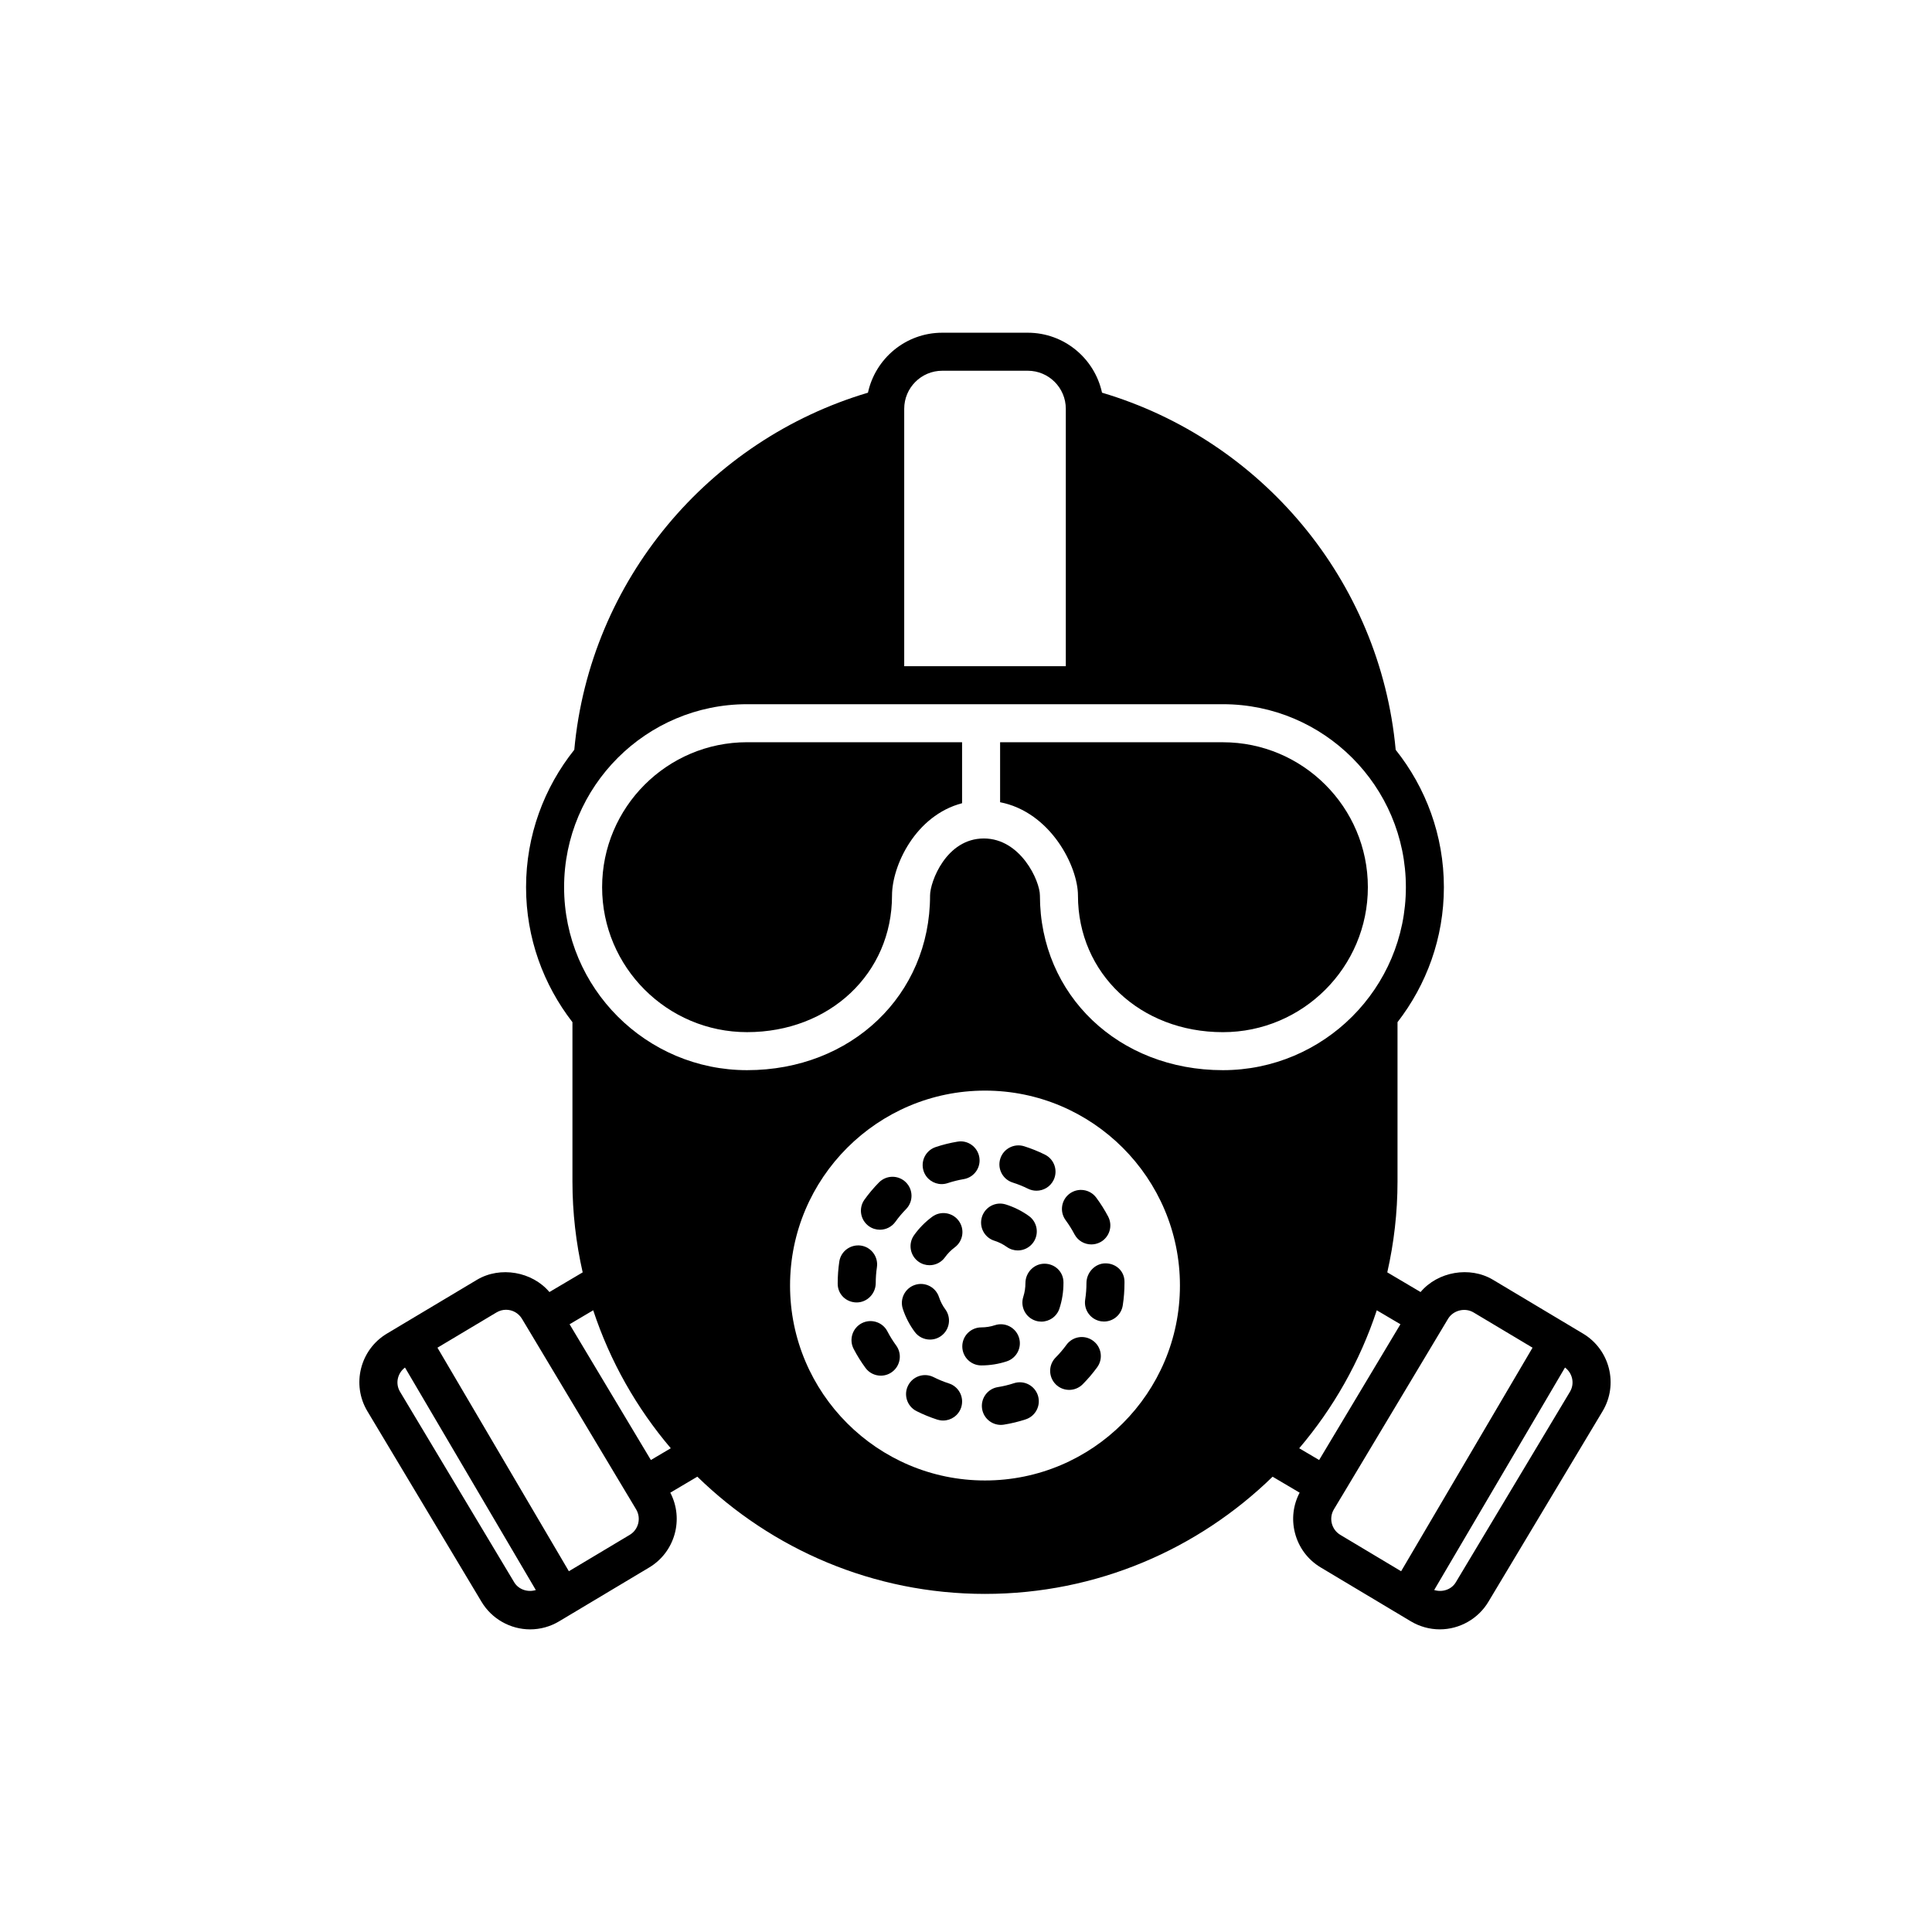 <?xml version="1.0" encoding="UTF-8"?>
<!-- Uploaded to: ICON Repo, www.iconrepo.com, Generator: ICON Repo Mixer Tools -->
<svg fill="#000000" width="800px" height="800px" version="1.1" viewBox="144 144 512 512" xmlns="http://www.w3.org/2000/svg">
 <g>
  <path d="m563.54 497.43-3.961-2.367-0.012-0.012c-0.004 0-0.012 0-0.012-0.004l-19.895-11.891c-6.16-3.684-14.645-2.16-19.195 3.246l-8.82-5.215c1.758-7.758 2.711-15.82 2.711-24.098v-42.203c7.672-9.906 12.289-22.293 12.289-35.766 0-13.758-4.801-26.406-12.773-36.41-4.137-45.039-35.73-82.156-77.824-94.645-1.965-9.07-10.031-15.891-19.68-15.891h-22.672c-9.652 0-17.719 6.828-19.68 15.895-42.094 12.496-73.688 49.605-77.824 94.629-7.981 10.004-12.781 22.656-12.781 36.422 0 13.473 4.621 25.859 12.293 35.77v42.199c0 8.289 0.953 16.344 2.711 24.102l-8.816 5.211c-4.543-5.402-13.027-6.922-19.195-3.246l-19.902 11.891c-0.004 0.004-0.004 0.004-0.012 0.004-0.004 0-0.004 0.004-0.012 0.012l-3.969 2.371c-7.082 4.254-9.395 13.477-5.144 20.559l30.258 50.516c2.691 4.5 7.621 7.289 12.867 7.289 2.699 0 5.359-0.734 7.688-2.133l23.875-14.273c6.84-4.098 9.238-12.832 5.582-19.82l7.168-4.238c19.711 19.207 46.605 31.066 76.238 31.066 29.617 0 56.508-11.859 76.211-31.059l7.164 4.231c-1.715 3.258-2.168 6.996-1.258 10.602 0.977 3.883 3.41 7.16 6.848 9.215l23.867 14.273c2.328 1.391 4.988 2.133 7.688 2.133 5.25 0 10.184-2.797 12.867-7.289l30.27-50.516c4.25-7.086 1.938-16.309-5.156-20.559zm-169.84-255.18h22.672c5.559 0 10.078 4.519 10.078 10.078v68.227h-42.824v-68.23c0-5.559 4.519-10.074 10.074-10.074zm-51.719 88.371h126.1c26.742 0 48.492 21.754 48.492 48.492 0 26.742-21.75 48.492-48.492 48.492-27.645 0-48.492-19.902-48.492-46.289 0-3.883-5.113-15.113-14.867-15.113-9.965 0-14.246 11.473-14.246 15.113 0 26.383-20.848 46.289-48.492 46.289-26.742 0-48.492-21.75-48.492-48.492 0-26.734 21.754-48.492 48.492-48.492zm-61.707 232.71-30.266-50.516c-1.305-2.18-0.664-4.926 1.32-6.402l34.668 58.961c-2.125 0.66-4.555-0.113-5.723-2.043zm30.617-12.582-16.133 9.645-34.828-59.242 15.645-9.344c0.766-0.457 1.641-0.707 2.523-0.707 1.75 0 3.332 0.902 4.227 2.387l1.367 2.281c0 0.004 0.004 0.004 0.004 0.004l26.723 44.621c0.004 0.012 0.016 0.016 0.02 0.023l2.144 3.586c1.391 2.332 0.629 5.356-1.691 6.746zm5.598-19.832-21.543-35.977 6.262-3.703c4.469 13.547 11.512 25.926 20.559 36.562zm88.547 5.422c-28.484 0-51.664-23.176-51.664-51.66 0-28.484 23.18-51.656 51.664-51.656s51.66 23.176 51.66 51.66-23.172 51.656-51.66 51.656zm83.27-8.535c9.047-10.637 16.086-23.016 20.555-36.566l6.266 3.703-21.543 35.977zm8.637 19.922c-0.316-1.273-0.125-2.594 0.543-3.719l2.152-3.586c0.004-0.012 0.016-0.016 0.02-0.023l26.723-44.621s0.004 0 0.004-0.004l1.359-2.273c1.355-2.254 4.469-3.055 6.758-1.691l15.637 9.344-34.828 59.242-16.121-9.645c-1.129-0.676-1.922-1.75-2.246-3.023zm63.121-34.91-30.266 50.516c-1.152 1.941-3.598 2.711-5.723 2.035l34.668-58.961c1.977 1.488 2.617 4.231 1.32 6.41z"/>
  <path d="m407.53 472.81c1.164 0.363 2.266 0.918 3.273 1.633 0.887 0.629 1.91 0.938 2.918 0.938 1.57 0 3.125-0.734 4.106-2.117 1.613-2.266 1.09-5.41-1.18-7.027-1.879-1.34-3.93-2.363-6.109-3.043-2.672-0.836-5.481 0.648-6.312 3.301-0.828 2.664 0.648 5.484 3.305 6.316z"/>
  <path d="m414.02 498.41c-0.871-2.641-3.723-4.09-6.363-3.215-1.152 0.383-2.371 0.574-3.617 0.578-2.781 0.012-5.031 2.266-5.023 5.055 0.012 2.777 2.262 5.023 5.039 5.023h0.016c2.301-0.004 4.57-0.367 6.734-1.082 2.644-0.871 4.086-3.715 3.215-6.359z"/>
  <path d="m424.77 490.75c0.707-2.172 1.059-4.434 1.059-6.727v-0.191c0-2.785-2.254-4.938-5.039-4.938-2.785 0-5.039 2.348-5.039 5.133 0 1.238-0.191 2.457-0.562 3.629-0.855 2.644 0.594 5.488 3.246 6.344 0.52 0.168 1.039 0.246 1.551 0.246 2.121-0.008 4.098-1.363 4.785-3.496z"/>
  <path d="m390.46 499c1.039 0 2.086-0.316 2.984-0.984 2.242-1.648 2.719-4.801 1.066-7.039-0.73-0.988-1.289-2.082-1.672-3.25-0.871-2.641-3.719-4.086-6.363-3.215-2.644 0.871-4.086 3.719-3.215 6.363 0.719 2.188 1.777 4.227 3.141 6.07 0.984 1.348 2.516 2.055 4.059 2.055z"/>
  <path d="m391.02 466.47c-1.844 1.367-3.457 3.004-4.777 4.856-1.617 2.262-1.098 5.406 1.168 7.027 0.887 0.637 1.91 0.941 2.922 0.941 1.57 0 3.117-0.734 4.102-2.109 0.715-0.992 1.582-1.879 2.586-2.625 2.231-1.656 2.699-4.812 1.043-7.043-1.656-2.242-4.82-2.707-7.043-1.047z"/>
  <path d="m395.47 510.62c-1.375-0.441-2.742-1.004-4.055-1.664-2.481-1.25-5.516-0.258-6.766 2.238-1.25 2.484-0.246 5.512 2.238 6.766 1.773 0.891 3.629 1.648 5.5 2.254 0.516 0.16 1.027 0.242 1.543 0.242 2.133 0 4.106-1.359 4.797-3.496 0.848-2.652-0.605-5.488-3.258-6.34z"/>
  <path d="m412.69 510.57c-1.375 0.453-2.805 0.797-4.246 1.027-2.746 0.438-4.613 3.023-4.176 5.773 0.395 2.473 2.535 4.242 4.969 4.242 0.262 0 0.527-0.02 0.801-0.066 1.965-0.312 3.914-0.785 5.789-1.402 2.644-0.867 4.086-3.715 3.219-6.359-0.875-2.641-3.711-4.086-6.356-3.215z"/>
  <path d="m436.96 478.8c-2.785 0-5.039 2.445-5.039 5.231 0 1.457-0.109 2.926-0.336 4.375-0.43 2.75 1.457 5.324 4.207 5.754 0.262 0.039 0.523 0.059 0.777 0.059 2.438 0 4.586-1.777 4.973-4.266 0.309-1.953 0.457-3.945 0.457-5.918v-0.387c0-2.793-2.254-4.848-5.039-4.848z"/>
  <path d="m426.61 500.41c-0.852 1.168-1.805 2.293-2.84 3.332-1.965 1.977-1.953 5.16 0.016 7.129 0.984 0.977 2.273 1.465 3.559 1.465 1.293 0 2.586-0.5 3.57-1.48 1.402-1.41 2.699-2.934 3.859-4.527 1.633-2.254 1.133-5.402-1.125-7.031-2.254-1.648-5.414-1.145-7.039 1.113z"/>
  <path d="m412.38 457.39c1.375 0.434 2.746 0.984 4.062 1.637 0.727 0.359 1.484 0.523 2.238 0.523 1.855 0 3.637-1.023 4.516-2.797 1.238-2.492 0.223-5.516-2.266-6.758-1.789-0.887-3.648-1.637-5.527-2.227-2.644-0.828-5.481 0.645-6.316 3.293-0.844 2.656 0.637 5.492 3.293 6.328z"/>
  <path d="m393.55 457.8c0.523 0 1.066-0.086 1.598-0.262 1.375-0.457 2.805-0.812 4.238-1.055 2.746-0.453 4.606-3.043 4.144-5.789-0.453-2.746-3.059-4.629-5.789-4.144-1.965 0.324-3.906 0.805-5.789 1.438-2.637 0.883-4.062 3.734-3.18 6.379 0.703 2.098 2.668 3.434 4.777 3.434z"/>
  <path d="m428.75 471.1c0.906 1.715 2.648 2.684 4.465 2.684 0.789 0 1.594-0.188 2.348-0.578 2.457-1.301 3.406-4.344 2.106-6.812-0.926-1.754-1.988-3.441-3.164-5.023-1.664-2.231-4.812-2.695-7.047-1.039-2.231 1.656-2.695 4.816-1.039 7.047 0.859 1.172 1.648 2.422 2.332 3.723z"/>
  <path d="m377.19 469.89c1.57 0 3.117-0.734 4.102-2.106 0.84-1.176 1.789-2.301 2.82-3.352 1.953-1.984 1.926-5.168-0.059-7.125-1.984-1.953-5.168-1.93-7.125 0.059-1.395 1.414-2.684 2.949-3.836 4.551-1.617 2.262-1.098 5.41 1.164 7.031 0.895 0.641 1.914 0.941 2.934 0.941z"/>
  <path d="m376.08 484.03c0-1.395 0.105-2.816 0.312-4.211 0.406-2.754-1.492-5.32-4.242-5.727-2.762-0.379-5.316 1.492-5.727 4.242-0.281 1.891-0.422 3.809-0.422 5.699v0.191c0 2.785 2.254 4.938 5.039 4.938 2.781-0.004 5.039-2.352 5.039-5.133z"/>
  <path d="m379.17 496.82c-1.285-2.469-4.324-3.43-6.797-2.152-2.469 1.285-3.43 4.324-2.152 6.797 0.922 1.77 1.98 3.465 3.144 5.047 0.984 1.344 2.508 2.051 4.062 2.051 1.039 0 2.086-0.316 2.984-0.984 2.242-1.648 2.719-4.801 1.066-7.039-0.852-1.16-1.629-2.414-2.309-3.719z"/>
  <path d="m341.98 417.53c21.902 0 38.414-15.566 38.414-36.215 0-7.894 6.203-21.211 18.566-24.453v-16.164h-56.98c-21.18 0-38.414 17.23-38.414 38.414-0.004 21.188 17.234 38.418 38.414 38.418z"/>
  <path d="m429.67 381.32c0 20.645 16.516 36.215 38.414 36.215 21.18 0 38.414-17.234 38.414-38.414 0-21.184-17.234-38.414-38.414-38.414h-59.047v15.891c13.371 2.617 20.633 16.977 20.633 24.723z"/>
 </g>
</svg>
